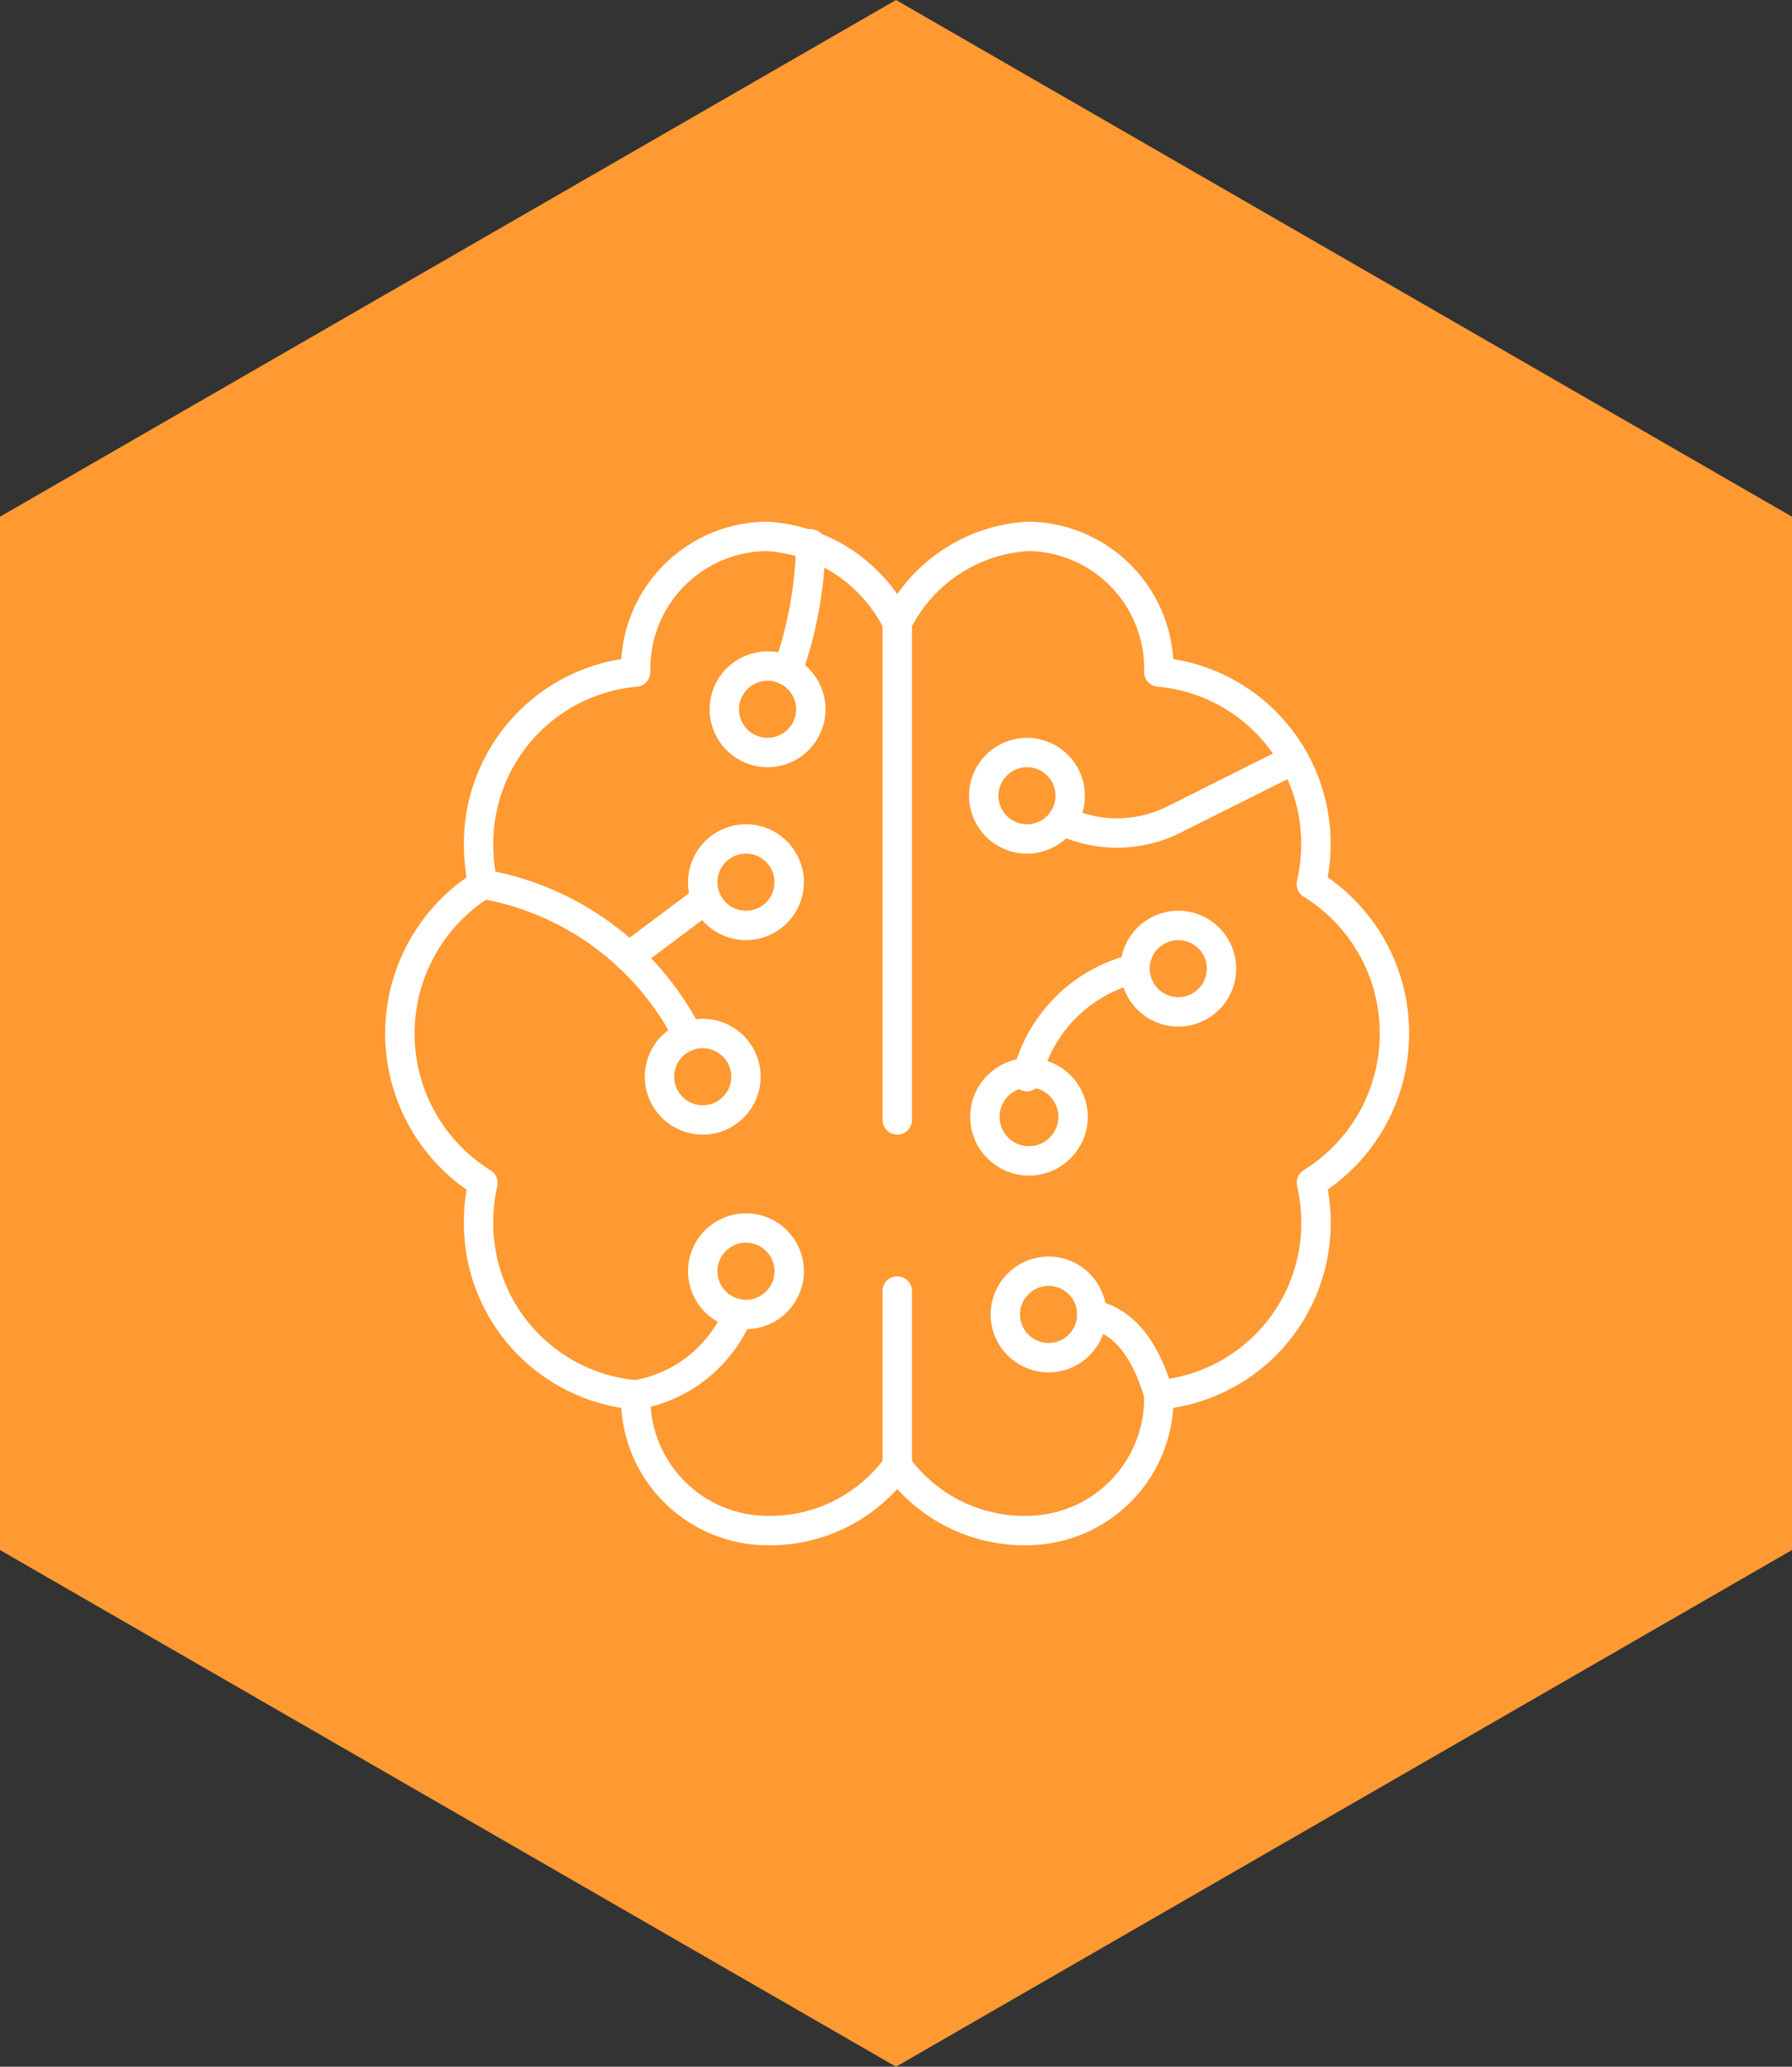 <?xml version="1.0" encoding="UTF-8"?>
<svg xmlns="http://www.w3.org/2000/svg" xmlns:xlink="http://www.w3.org/1999/xlink" width="121.93" height="140.639" viewBox="0 0 121.93 140.639">
  <rect x="0" y="0" width="121.93" height="140.639" fill="#333333" stroke="none"/>
  <defs>
    <clipPath id="clip-path">
      <rect id="Rectangle_255" data-name="Rectangle 255" width="71" height="71" fill="none" stroke="#fff" stroke-width="2"></rect>
    </clipPath>
  </defs>
  <g id="Group_671" data-name="Group 671" transform="translate(-415.999 -2216)">
    <path id="Polygon_9" data-name="Polygon 9" d="M105.479,0l35.16,60.965-35.16,60.965H35.16L0,60.965,35.16,0Z" transform="translate(537.929 2216) rotate(90)" fill="#ff9932"></path>
    <g id="Group_641" data-name="Group 641" transform="translate(441.011 2251)">
      <g id="Group_640" data-name="Group 640" transform="translate(0 0)" clip-path="url(#clip-path)">
        <path id="Path_6879" data-name="Path 6879" d="M5.955,24.005a9.19,9.19,0,0,0,6.971-5.521" transform="translate(12.286 35.917)" fill="none" stroke="#fff" stroke-linecap="round" stroke-linejoin="round" stroke-width="2"></path>
        <path id="Path_6880" data-name="Path 6880" d="M2.426,8.546A19.412,19.412,0,0,1,16.381,18.874" transform="translate(5.435 16.622)" fill="none" stroke="#fff" stroke-linecap="round" stroke-linejoin="round" stroke-width="2"></path>
        <line id="Line_38" data-name="Line 38" y1="3.956" x2="5.274" transform="translate(17.751 26.162)" fill="none" stroke="#fff" stroke-linecap="round" stroke-linejoin="round" stroke-width="2"></line>
        <path id="Path_6881" data-name="Path 6881" d="M11.046.673A27.366,27.366,0,0,1,9.469,9.321" transform="translate(19.109 1.336)" fill="none" stroke="#fff" stroke-linecap="round" stroke-linejoin="round" stroke-width="2"></path>
        <circle id="Ellipse_15" data-name="Ellipse 15" cx="2.942" cy="2.942" r="2.942" transform="translate(24.272 10.325)" fill="none" stroke="#fff" stroke-linecap="round" stroke-linejoin="round" stroke-width="2"></circle>
        <circle id="Ellipse_16" data-name="Ellipse 16" cx="2.942" cy="2.942" r="2.942" transform="translate(41.922 16.208)" fill="none" stroke="#fff" stroke-linecap="round" stroke-linejoin="round" stroke-width="2"></circle>
        <circle id="Ellipse_17" data-name="Ellipse 17" cx="2.942" cy="2.942" r="2.942" transform="translate(52.217 27.974)" fill="none" stroke="#fff" stroke-linecap="round" stroke-linejoin="round" stroke-width="2"></circle>
        <circle id="Ellipse_18" data-name="Ellipse 18" cx="3" cy="3" r="3" transform="translate(42 38)" fill="none" stroke="#fff" stroke-linecap="round" stroke-linejoin="round" stroke-width="2"></circle>
        <circle id="Ellipse_19" data-name="Ellipse 19" cx="2.942" cy="2.942" r="2.942" transform="translate(22.802 22.091)" fill="none" stroke="#fff" stroke-linecap="round" stroke-linejoin="round" stroke-width="2"></circle>
        <circle id="Ellipse_20" data-name="Ellipse 20" cx="2.942" cy="2.942" r="2.942" transform="translate(19.86 35.328)" fill="none" stroke="#fff" stroke-linecap="round" stroke-linejoin="round" stroke-width="2"></circle>
        <path id="Path_6882" data-name="Path 6882" d="M68.171,34.328a11.9,11.9,0,0,0-5.651-10.16,12.145,12.145,0,0,0,.309-2.647A11.722,11.722,0,0,0,52.14,9.733,9,9,0,0,0,43.362.5c-.038,0-.079,0-.118,0a10.611,10.611,0,0,0-8.9,5.883A10.611,10.611,0,0,0,25.443.5a9.008,9.008,0,0,0-8.9,9.116l0,.118A11.721,11.721,0,0,0,5.858,21.526a12.131,12.131,0,0,0,.294,2.647,11.96,11.96,0,0,0,0,20.32,12.131,12.131,0,0,0-.294,2.647,11.718,11.718,0,0,0,10.69,11.781,9,9,0,0,0,8.778,9.231c.038,0,.079,0,.118,0a10.665,10.665,0,0,0,8.9-4.412,10.665,10.665,0,0,0,8.9,4.412,9.008,9.008,0,0,0,8.9-9.116l0-.118a11.721,11.721,0,0,0,10.69-11.793,12.145,12.145,0,0,0-.309-2.647A11.9,11.9,0,0,0,68.171,34.328Z" transform="translate(1.694 1)" fill="none" stroke="#fff" stroke-linecap="round" stroke-linejoin="round" stroke-width="2"></path>
        <line id="Line_39" data-name="Line 39" y2="33.828" transform="translate(36.039 7.383)" fill="none" stroke="#fff" stroke-linecap="round" stroke-linejoin="round" stroke-width="2"></line>
        <line id="Line_40" data-name="Line 40" y2="11.89" transform="translate(36.039 52.853)" fill="none" stroke="#fff" stroke-linecap="round" stroke-linejoin="round" stroke-width="2"></line>
        <path id="Path_6883" data-name="Path 6883" d="M31.571,5.663,23.414,9.746a8.649,8.649,0,0,1-7.589.076" transform="translate(31.449 11.024)" fill="none" stroke="#fff" stroke-linecap="round" stroke-linejoin="round" stroke-width="2"></path>
        <path id="Path_6884" data-name="Path 6884" d="M15.005,17.854A9.953,9.953,0,0,1,22.359,10.5" transform="translate(29.857 20.415)" fill="none" stroke="#fff" stroke-linecap="round" stroke-linejoin="round" stroke-width="2"></path>
        <path id="Path_6885" data-name="Path 6885" d="M21.064,23.974c-.812-2.827-2.2-5-4.559-5.474" transform="translate(32.77 35.948)" fill="none" stroke="#fff" stroke-linecap="round" stroke-linejoin="round" stroke-width="2"></path>
        <circle id="Ellipse_21" data-name="Ellipse 21" cx="2.942" cy="2.942" r="2.942" transform="translate(22.802 48.565)" fill="none" stroke="#fff" stroke-linecap="round" stroke-linejoin="round" stroke-width="2"></circle>
        <circle id="Ellipse_22" data-name="Ellipse 22" cx="2.942" cy="2.942" r="2.942" transform="translate(43.392 51.506)" fill="none" stroke="#fff" stroke-linecap="round" stroke-linejoin="round" stroke-width="2"></circle>
      </g>
    </g>
  </g>
</svg>
